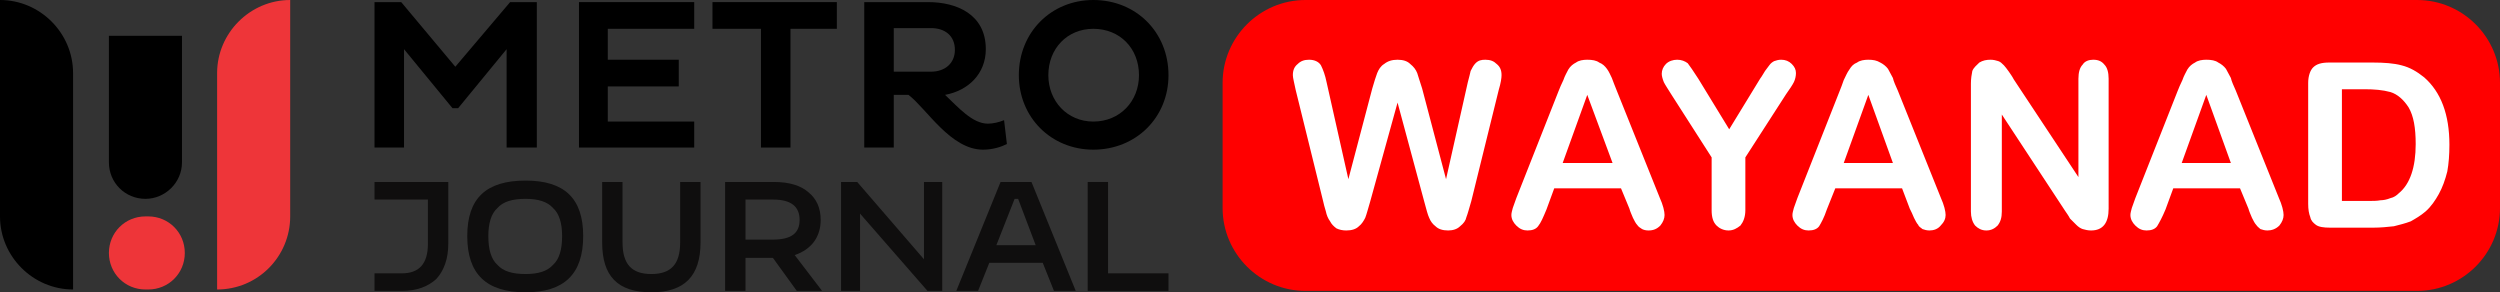 <?xml version="1.0" encoding="UTF-8"?>
<!DOCTYPE svg PUBLIC "-//W3C//DTD SVG 1.1//EN" "http://www.w3.org/Graphics/SVG/1.1/DTD/svg11.dtd">
<!-- Creator: CorelDRAW X7 -->
<svg xmlns="http://www.w3.org/2000/svg" xml:space="preserve" width="3.558in" height="0.416in" version="1.1" style="shape-rendering:geometricPrecision; text-rendering:geometricPrecision; image-rendering:optimizeQuality; fill-rule:evenodd; clip-rule:evenodd"
viewBox="0 0 3558 416"
 xmlns:xlink="http://www.w3.org/1999/xlink">
 <rect x="0" y="0" width="3558" height="416" fill="#333333" stroke="none"/>
 <defs>
  <style type="text/css">
   <![CDATA[
    .fil0 {fill:red}
    .fil2 {fill:#EE3539;fill-rule:nonzero}
    .fil1 {fill:black;fill-rule:nonzero}
    .fil3 {fill:#0F0E0E;fill-rule:nonzero}
    .fil4 {fill:white;fill-rule:nonzero}
   ]]>
  </style>
 </defs>
 <g id="Layer_x0020_1">
  <path class="fil0" d="M1858 0l1582 0c65,0 118,53 118,118l0 178c0,65 -53,118 -118,118l-1582 0c-65,0 -118,-53 -118,-118l0 -178c0,-65 53,-118 118,-118z"/>
  <path class="fil1" d="M207 283l0 0c-29,0 -52,-23 -52,-52l0 -180 104 0 0 180c0,29 -24,52 -52,52z"/>
  <path class="fil1" d="M104 412l0 0c-57,0 -104,-47 -104,-104l0 -308c57,0 104,47 104,104l0 308z"/>
  <path class="fil2" d="M155 360l0 0c0,-29 23,-52 52,-52l4 0c29,0 52,23 52,52 0,29 -23,52 -52,52l-4 0c-29,0 -52,-23 -52,-52z"/>
  <path class="fil2" d="M309 412l0 0 0 -308c0,-57 47,-104 104,-104l0 308c0,57 -46,104 -104,104z"/>
  <path class="fil3" d="M533 259l0 25 76 0 0 63c0,29 -13,42 -37,42l-39 0 0 25 39 0c21,0 37,-6 49,-17 11,-12 17,-29 17,-50l0 -88 -105 0z"/>
  <path class="fil3" d="M787 377c-8,9 -21,13 -39,13 -19,0 -32,-4 -40,-13 -9,-8 -13,-22 -13,-41 0,-18 4,-32 13,-40 8,-9 21,-13 40,-13 18,0 31,4 39,13 9,8 13,22 13,40 0,19 -4,33 -13,41zm-39 -120c-56,0 -83,25 -83,79 0,54 27,80 83,80 55,0 82,-26 82,-80 0,-54 -27,-79 -82,-79z"/>
  <path class="fil3" d="M968 259l0 86c0,31 -13,45 -41,45 -28,0 -41,-14 -41,-45l0 -86 -29 0 0 86c0,48 22,71 70,71 47,0 70,-23 70,-71l0 -86 -29 0z"/>
  <path class="fil3" d="M1100 341l-39 0 0 -57 39 0c26,0 38,10 38,29 0,19 -12,28 -38,28zm31 22c24,-8 37,-26 37,-50 0,-17 -6,-30 -17,-39 -11,-10 -28,-15 -49,-15l-70 0 0 155 29 0 0 -47 39 0 34 47 36 0 -39 -51z"/>
  <polygon class="fil3" points="1315,259 1315,369 1220,259 1197,259 1197,414 1224,414 1224,304 1320,414 1341,414 1341,259 "/>
  <path class="fil3" d="M1418 349l26 -66 5 0 25 66 -56 0zm50 -90l-44 0 -63 155 31 0 16 -40 76 0 16 40 31 0 -63 -155z"/>
  <polygon class="fil3" points="1577,389 1577,259 1548,259 1548,414 1663,414 1663,389 "/>
  <polygon class="fil1" points="721,70 652,154 644,154 575,70 575,210 533,210 533,3 571,3 648,95 726,3 764,3 764,210 721,210 "/>
  <polygon class="fil1" points="824,210 824,3 988,3 988,41 865,41 865,85 966,85 966,123 865,123 865,173 988,173 988,210 "/>
  <polygon class="fil1" points="1125,41 1125,210 1083,210 1083,41 1014,41 1014,3 1191,3 1191,41 "/>
  <path class="fil1" d="M1272 40l0 62 53 0c20,0 34,-12 34,-31 0,-20 -14,-31 -34,-31l-53 0zm-42 -37l91 0c40,0 82,17 82,67 0,35 -25,59 -58,65 19,18 39,41 61,41 7,0 16,-2 23,-5l4 34c-8,4 -20,8 -34,8 -46,0 -80,-58 -106,-78l-21 0 0 75 -42 0 0 -207z"/>
  <path class="fil1" d="M1556 173c38,0 65,-29 65,-66 0,-38 -27,-66 -65,-66 -37,0 -64,28 -64,66 0,37 27,66 64,66zm0 -173c61,0 107,46 107,107 0,60 -46,106 -107,106 -60,0 -106,-46 -106,-106 0,-61 46,-107 106,-107z"/>
  <path class="fil4" d="M2027 287l-38 -141 -39 141c-3,10 -5,18 -7,23 -2,4 -5,9 -9,12 -4,4 -10,6 -18,6 -5,0 -10,-1 -14,-3 -4,-3 -7,-6 -9,-10 -3,-4 -5,-9 -6,-14 -2,-6 -3,-11 -4,-15l-39 -158c-2,-10 -4,-17 -4,-21 0,-7 2,-12 7,-16 4,-4 9,-6 16,-6 8,0 14,3 17,8 3,6 6,14 8,24l31 138 34 -129c3,-10 5,-17 7,-22 2,-5 5,-10 10,-13 5,-4 11,-6 19,-6 8,0 14,2 18,6 5,4 8,8 10,13 1,4 4,12 7,22l34 129 31 -138c2,-7 3,-12 4,-16 2,-4 4,-8 7,-11 4,-4 8,-5 14,-5 7,0 12,2 16,6 5,4 7,9 7,16 0,4 -1,11 -4,21l-39 158c-3,10 -5,18 -7,23 -1,5 -4,9 -9,13 -4,4 -10,6 -17,6 -8,0 -14,-2 -18,-6 -4,-3 -7,-7 -9,-12 -2,-4 -4,-12 -7,-23zm292 10l-12 -29 -95 0 -11 30c-5,12 -8,19 -12,24 -3,4 -8,6 -15,6 -6,0 -11,-2 -16,-7 -4,-4 -7,-9 -7,-15 0,-3 1,-6 2,-10 1,-3 3,-8 5,-14l60 -152c2,-5 4,-10 7,-16 2,-6 5,-11 7,-15 3,-5 7,-8 11,-10 4,-3 10,-4 16,-4 7,0 13,1 17,4 5,2 8,5 11,9 3,4 5,9 7,13 2,5 4,11 7,18l61 152c5,11 7,20 7,25 0,5 -2,10 -6,15 -5,5 -10,7 -17,7 -4,0 -7,-1 -9,-2 -3,-2 -5,-3 -7,-6 -2,-2 -4,-6 -6,-10 -2,-5 -4,-9 -5,-13zm-95 -65l71 0 -36 -97 -35 97zm212 67l0 -75 -57 -89c-5,-8 -9,-14 -11,-18 -2,-5 -3,-9 -3,-12 0,-5 2,-10 6,-14 4,-4 10,-6 16,-6 6,0 11,2 15,5 3,4 8,11 15,22l44 72 44 -72c3,-4 5,-8 7,-11 2,-3 4,-5 6,-8 2,-3 5,-5 7,-6 3,-1 6,-2 10,-2 6,0 11,2 15,6 4,4 6,8 6,13 0,4 -1,9 -3,13 -2,4 -6,10 -11,17l-58 90 0 75c0,10 -3,17 -7,22 -5,4 -10,7 -17,7 -7,0 -13,-3 -17,-7 -5,-5 -7,-12 -7,-22zm282 -2l-11 -29 -95 0 -12 30c-4,12 -8,19 -11,24 -3,4 -8,6 -15,6 -6,0 -11,-2 -16,-7 -4,-4 -7,-9 -7,-15 0,-3 1,-6 2,-10 1,-3 3,-8 5,-14l60 -152c2,-5 4,-10 6,-16 3,-6 5,-11 8,-15 3,-5 6,-8 11,-10 4,-3 10,-4 16,-4 7,0 12,1 17,4 4,2 8,5 11,9 2,4 5,9 7,13 1,5 4,11 7,18l61 152c5,11 7,20 7,25 0,5 -2,10 -7,15 -4,5 -10,7 -16,7 -4,0 -7,-1 -10,-2 -2,-2 -5,-3 -6,-6 -2,-2 -4,-6 -6,-10 -2,-5 -4,-9 -6,-13zm-94 -65l70 0 -35 -97 -35 97zm242 -119l92 139 0 -140c0,-9 2,-16 6,-20 3,-5 9,-7 15,-7 7,0 12,2 16,7 4,4 6,11 6,20l0 185c0,20 -8,31 -25,31 -5,0 -8,-1 -12,-2 -3,-1 -6,-3 -9,-6 -3,-3 -6,-6 -9,-9 -2,-4 -5,-8 -7,-11l-90 -137 0 138c0,9 -2,15 -6,20 -4,4 -9,7 -16,7 -7,0 -12,-3 -16,-7 -4,-5 -6,-12 -6,-20l0 -182c0,-7 1,-13 2,-18 2,-5 6,-8 10,-12 5,-3 10,-4 16,-4 4,0 8,1 11,2 3,1 5,3 8,6 2,2 4,5 7,9 2,3 5,7 7,11zm334 184l-12 -29 -95 0 -11 30c-5,12 -9,19 -12,24 -3,4 -8,6 -15,6 -6,0 -11,-2 -16,-7 -4,-4 -7,-9 -7,-15 0,-3 1,-6 2,-10 1,-3 3,-8 5,-14l60 -152c2,-5 4,-10 7,-16 2,-6 5,-11 7,-15 3,-5 7,-8 11,-10 4,-3 10,-4 16,-4 7,0 13,1 17,4 4,2 8,5 11,9 2,4 5,9 7,13 1,5 4,11 7,18l61 152c5,11 7,20 7,25 0,5 -2,10 -6,15 -5,5 -11,7 -17,7 -4,0 -7,-1 -10,-2 -2,-2 -4,-3 -6,-6 -2,-2 -4,-6 -6,-10 -2,-5 -4,-9 -5,-13zm-95 -65l70 0 -35 -97 -35 97zm210 -143l62 0c16,0 30,1 41,4 12,3 22,9 32,17 24,21 36,53 36,96 0,14 -1,27 -3,38 -3,12 -7,23 -12,32 -5,9 -11,18 -19,25 -7,6 -14,10 -21,14 -8,3 -16,5 -24,7 -9,1 -19,2 -29,2l-62 0c-9,0 -16,-1 -20,-4 -4,-3 -7,-6 -8,-11 -2,-5 -3,-11 -3,-19l0 -172c0,-10 3,-18 7,-22 5,-5 12,-7 23,-7zm18 38l0 159 36 0c8,0 14,0 19,-1 4,0 9,-1 14,-3 5,-1 9,-4 12,-7 16,-13 24,-37 24,-70 0,-23 -3,-40 -10,-52 -7,-11 -16,-19 -26,-22 -11,-3 -23,-4 -37,-4l-32 0z"/>
 </g>
</svg>

